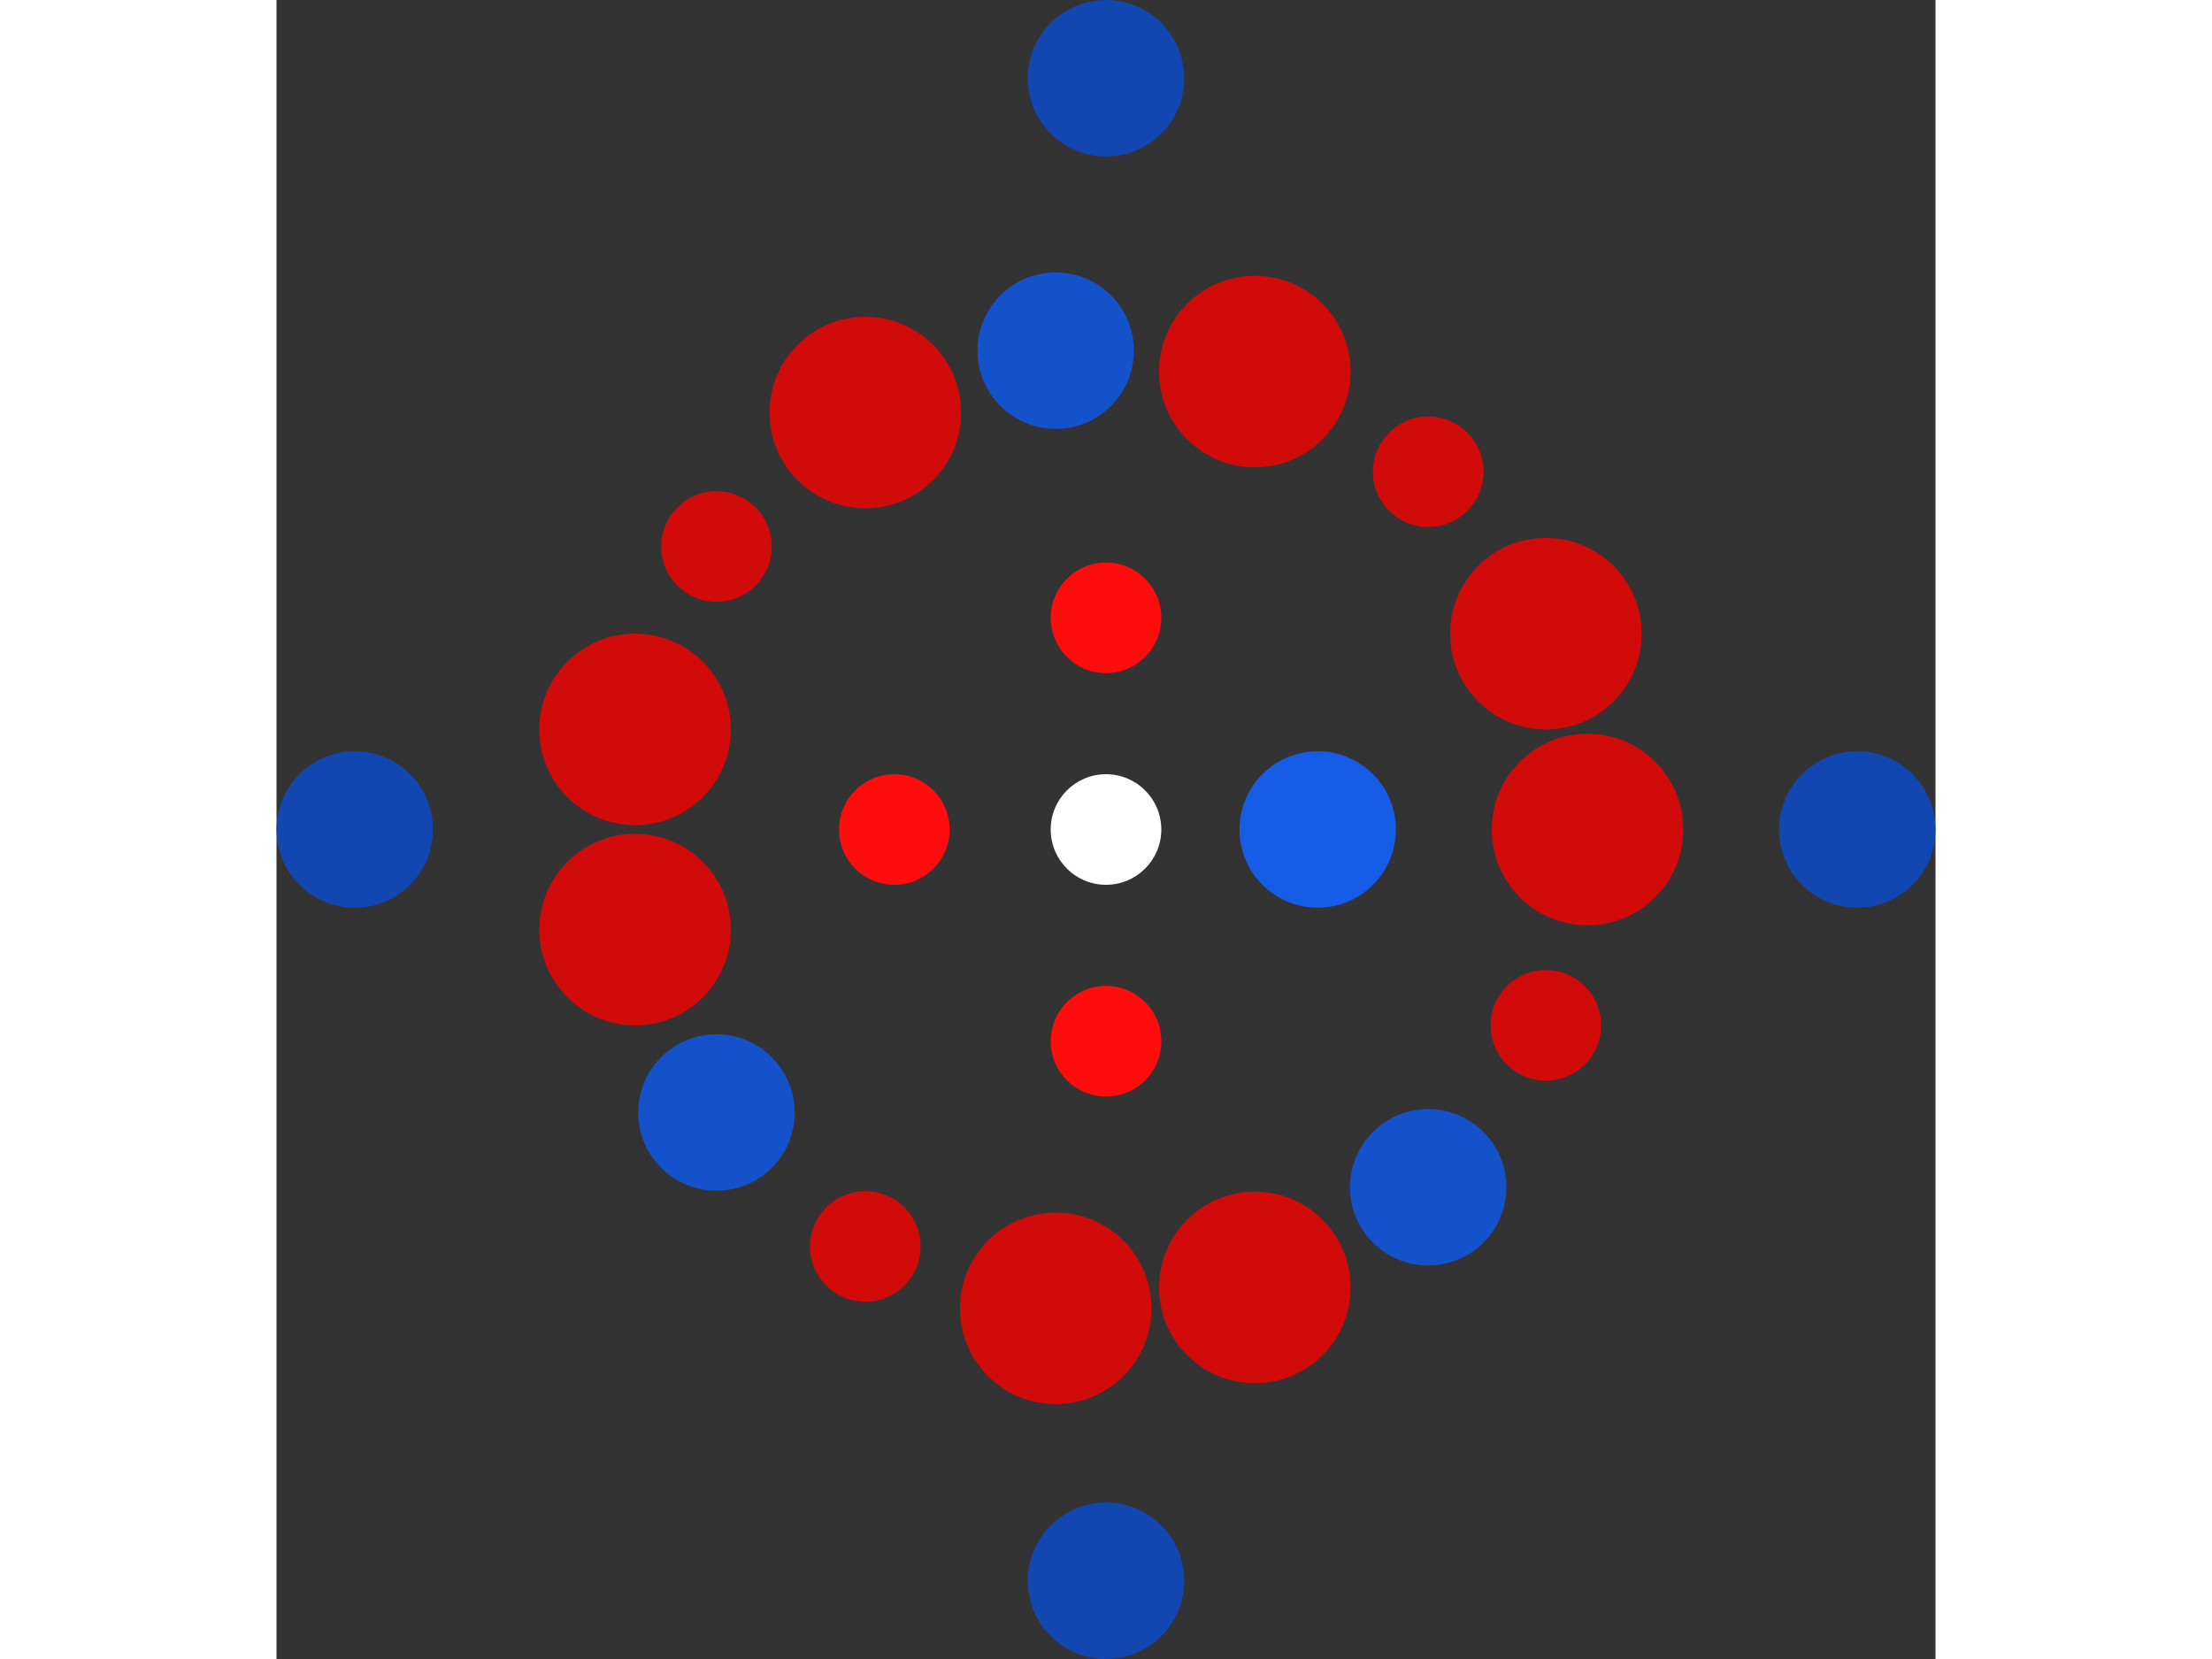 <svg xmlns="http://www.w3.org/2000/svg" viewBox="-15 -15 30 30" width="200" height="150">
<rect x="-15" y="-15" width="30" height="30" fill="#333333" stroke="none"/>
<circle cx="0" cy="0" r="1" fill="rgb(255,255,255)" />
<circle cx="3.828" cy="0" r="1.414" fill="rgb(23,92,230)" />
<circle cx="2.34423551204466e-16" cy="3.828" r="1" fill="rgb(255,13,13)" />
<circle cx="-3.828" cy="4.68847102408933e-16" r="1" fill="rgb(255,13,13)" />
<circle cx="-7.03270653613399e-16" cy="-3.828" r="1" fill="rgb(255,13,13)" />
<circle cx="8.707" cy="0" r="1.732" fill="rgb(209,10,10)" />
<circle cx="7.954" cy="3.541" r="1" fill="rgb(209,10,10)" />
<circle cx="5.826" cy="6.47" r="1.414" fill="rgb(20,82,204)" />
<circle cx="2.691" cy="8.281" r="1.732" fill="rgb(209,10,10)" />
<circle cx="-0.91" cy="8.659" r="1.732" fill="rgb(209,10,10)" />
<circle cx="-4.353" cy="7.54" r="1" fill="rgb(209,10,10)" />
<circle cx="-7.044" cy="5.118" r="1.414" fill="rgb(20,82,204)" />
<circle cx="-8.516" cy="1.81" r="1.732" fill="rgb(209,10,10)" />
<circle cx="-8.516" cy="-1.81" r="1.732" fill="rgb(209,10,10)" />
<circle cx="-7.044" cy="-5.118" r="1" fill="rgb(209,10,10)" />
<circle cx="-4.353" cy="-7.54" r="1.732" fill="rgb(209,10,10)" />
<circle cx="-0.91" cy="-8.659" r="1.414" fill="rgb(20,82,204)" />
<circle cx="2.691" cy="-8.281" r="1.732" fill="rgb(209,10,10)" />
<circle cx="5.826" cy="-6.47" r="1" fill="rgb(209,10,10)" />
<circle cx="7.954" cy="-3.541" r="1.732" fill="rgb(209,10,10)" />
<circle cx="13.585" cy="0" r="1.414" fill="rgb(18,71,178)" />
<circle cx="8.31844857941528e-16" cy="13.585" r="1.414" fill="rgb(18,71,178)" />
<circle cx="-13.585" cy="1.66368971588306e-15" r="1.414" fill="rgb(18,71,178)" />
<circle cx="-2.49553457382458e-15" cy="-13.585" r="1.414" fill="rgb(18,71,178)" /></svg>